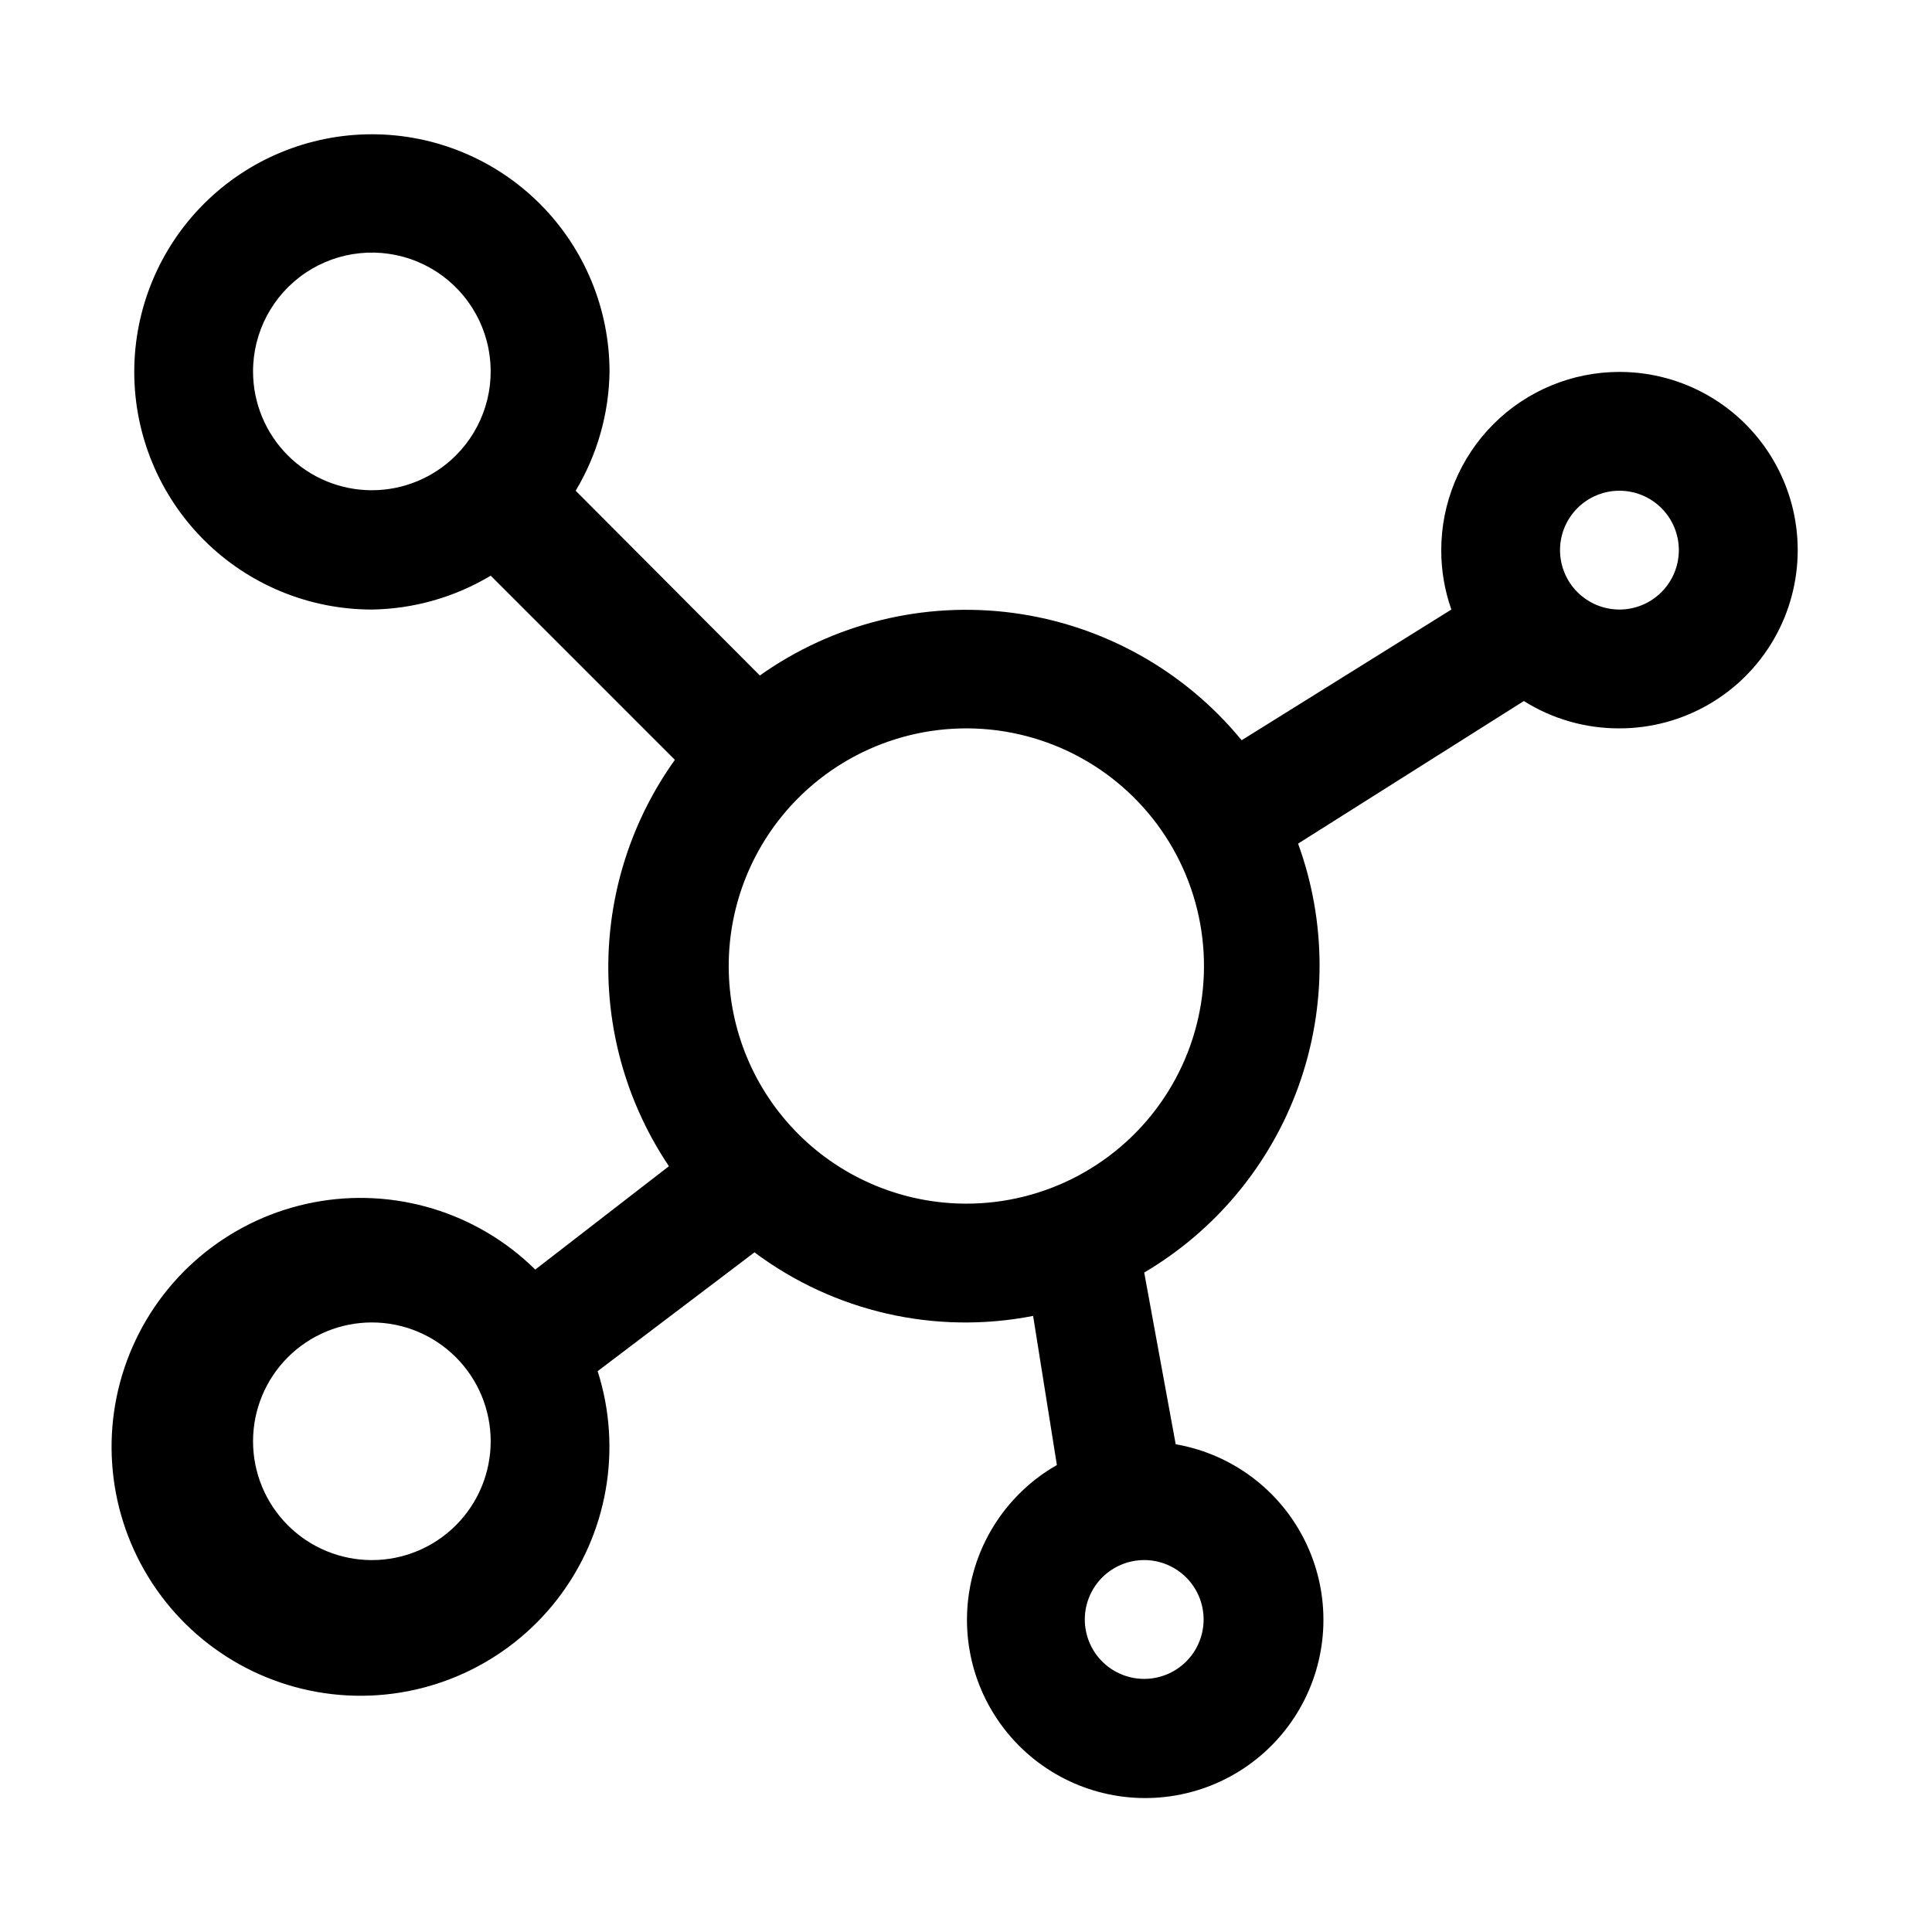 <?xml version="1.0" encoding="UTF-8"?>
<!-- Uploaded to: SVG Repo, www.svgrepo.com, Generator: SVG Repo Mixer Tools -->
<svg fill="#000000" width="800px" height="800px" version="1.1" viewBox="144 144 512 512" xmlns="http://www.w3.org/2000/svg">
 <path d="m573.18 242.56c-12.527 0-24.539 4.977-33.398 13.832-8.859 8.859-13.836 20.871-13.836 33.398-0.008 5.363 0.898 10.688 2.68 15.746l-55.578 34.637c-15.16-18.488-36.766-30.539-60.461-33.727-23.699-3.184-47.719 2.734-67.223 16.566l-48.809-48.965c5.715-9.523 8.812-20.387 8.977-31.488 0-16.703-6.637-32.723-18.445-44.531-11.812-11.809-27.828-18.445-44.531-18.445s-32.723 6.637-44.531 18.445-18.445 27.828-18.445 44.531 6.637 32.719 18.445 44.531c11.809 11.809 27.828 18.445 44.531 18.445 11.102-0.164 21.965-3.262 31.488-8.977l48.805 48.805v0.004c-11.203 15.652-17.355 34.352-17.637 53.598s5.324 38.117 16.062 54.09l-35.422 27.395c-15.438-15.219-37.367-21.883-58.664-17.824-21.293 4.059-39.238 18.316-47.996 38.148-8.758 19.828-7.215 42.695 4.129 61.172 11.344 18.473 31.039 30.195 52.688 31.355 21.645 1.156 42.48-8.391 55.734-25.547 13.25-17.156 17.23-39.73 10.641-60.383l41.562-31.488v0.004c21.129 15.793 47.953 21.914 73.84 16.844l6.297 39.516v0.004c-12.98 7.406-21.691 20.52-23.484 35.359-1.793 14.84 3.543 29.652 14.391 39.938 10.844 10.285 25.918 14.828 40.641 12.25 14.727-2.574 27.359-11.969 34.066-25.324 6.711-13.359 6.699-29.102-0.027-42.449-6.723-13.352-19.371-22.727-34.098-25.285l-8.344-45.5c19-11.207 33.477-28.707 40.926-49.469s7.394-43.477-0.148-64.203l59.828-37.785c7.59 4.769 16.383 7.281 25.348 7.242 16.875 0 32.465-9.004 40.902-23.617s8.438-32.617 0-47.23c-8.438-14.617-24.027-23.617-40.902-23.617zm-110.21 330.62c0 4.176-1.66 8.18-4.613 11.133s-6.957 4.609-11.133 4.609-8.18-1.656-11.133-4.609-4.609-6.957-4.609-11.133c0-4.176 1.656-8.18 4.609-11.133s6.957-4.613 11.133-4.613 8.18 1.66 11.133 4.613 4.613 6.957 4.613 11.133zm-251.91-330.62c-0.043-10.535 5.184-20.398 13.93-26.273s19.852-6.984 29.59-2.957c9.738 4.023 16.816 12.656 18.859 22.992 2.043 10.336-1.219 21.008-8.691 28.438-5.906 5.867-13.895 9.16-22.219 9.156-8.324-0.004-16.309-3.305-22.207-9.184-5.898-5.875-9.227-13.848-9.262-22.172zm31.488 314.88c-8.352 0-16.359-3.316-22.266-9.223-5.906-5.902-9.223-13.914-9.223-22.266 0-8.348 3.316-16.359 9.223-22.266 5.906-5.902 13.914-9.223 22.266-9.223 8.352 0 16.359 3.32 22.266 9.223 5.906 5.906 9.223 13.918 9.223 22.266 0 8.352-3.316 16.363-9.223 22.266-5.906 5.906-13.914 9.223-22.266 9.223zm157.44-94.465v0.004c-16.645-0.031-32.598-6.644-44.379-18.402-11.781-11.754-18.43-27.695-18.492-44.34-0.062-16.641 6.465-32.633 18.156-44.477 14.809-15 36.141-21.598 56.832-17.578 20.691 4.019 38 18.125 46.113 37.578 8.113 19.457 5.953 41.68-5.75 59.211-11.703 17.527-31.402 28.043-52.48 28.008zm173.18-157.44c-4.176 0-8.18-1.66-11.133-4.613s-4.613-6.957-4.613-11.133c0-4.176 1.66-8.18 4.613-11.133s6.957-4.609 11.133-4.609c4.176 0 8.18 1.656 11.133 4.609s4.609 6.957 4.609 11.133c0 4.176-1.656 8.18-4.609 11.133s-6.957 4.613-11.133 4.613z"/>
</svg>